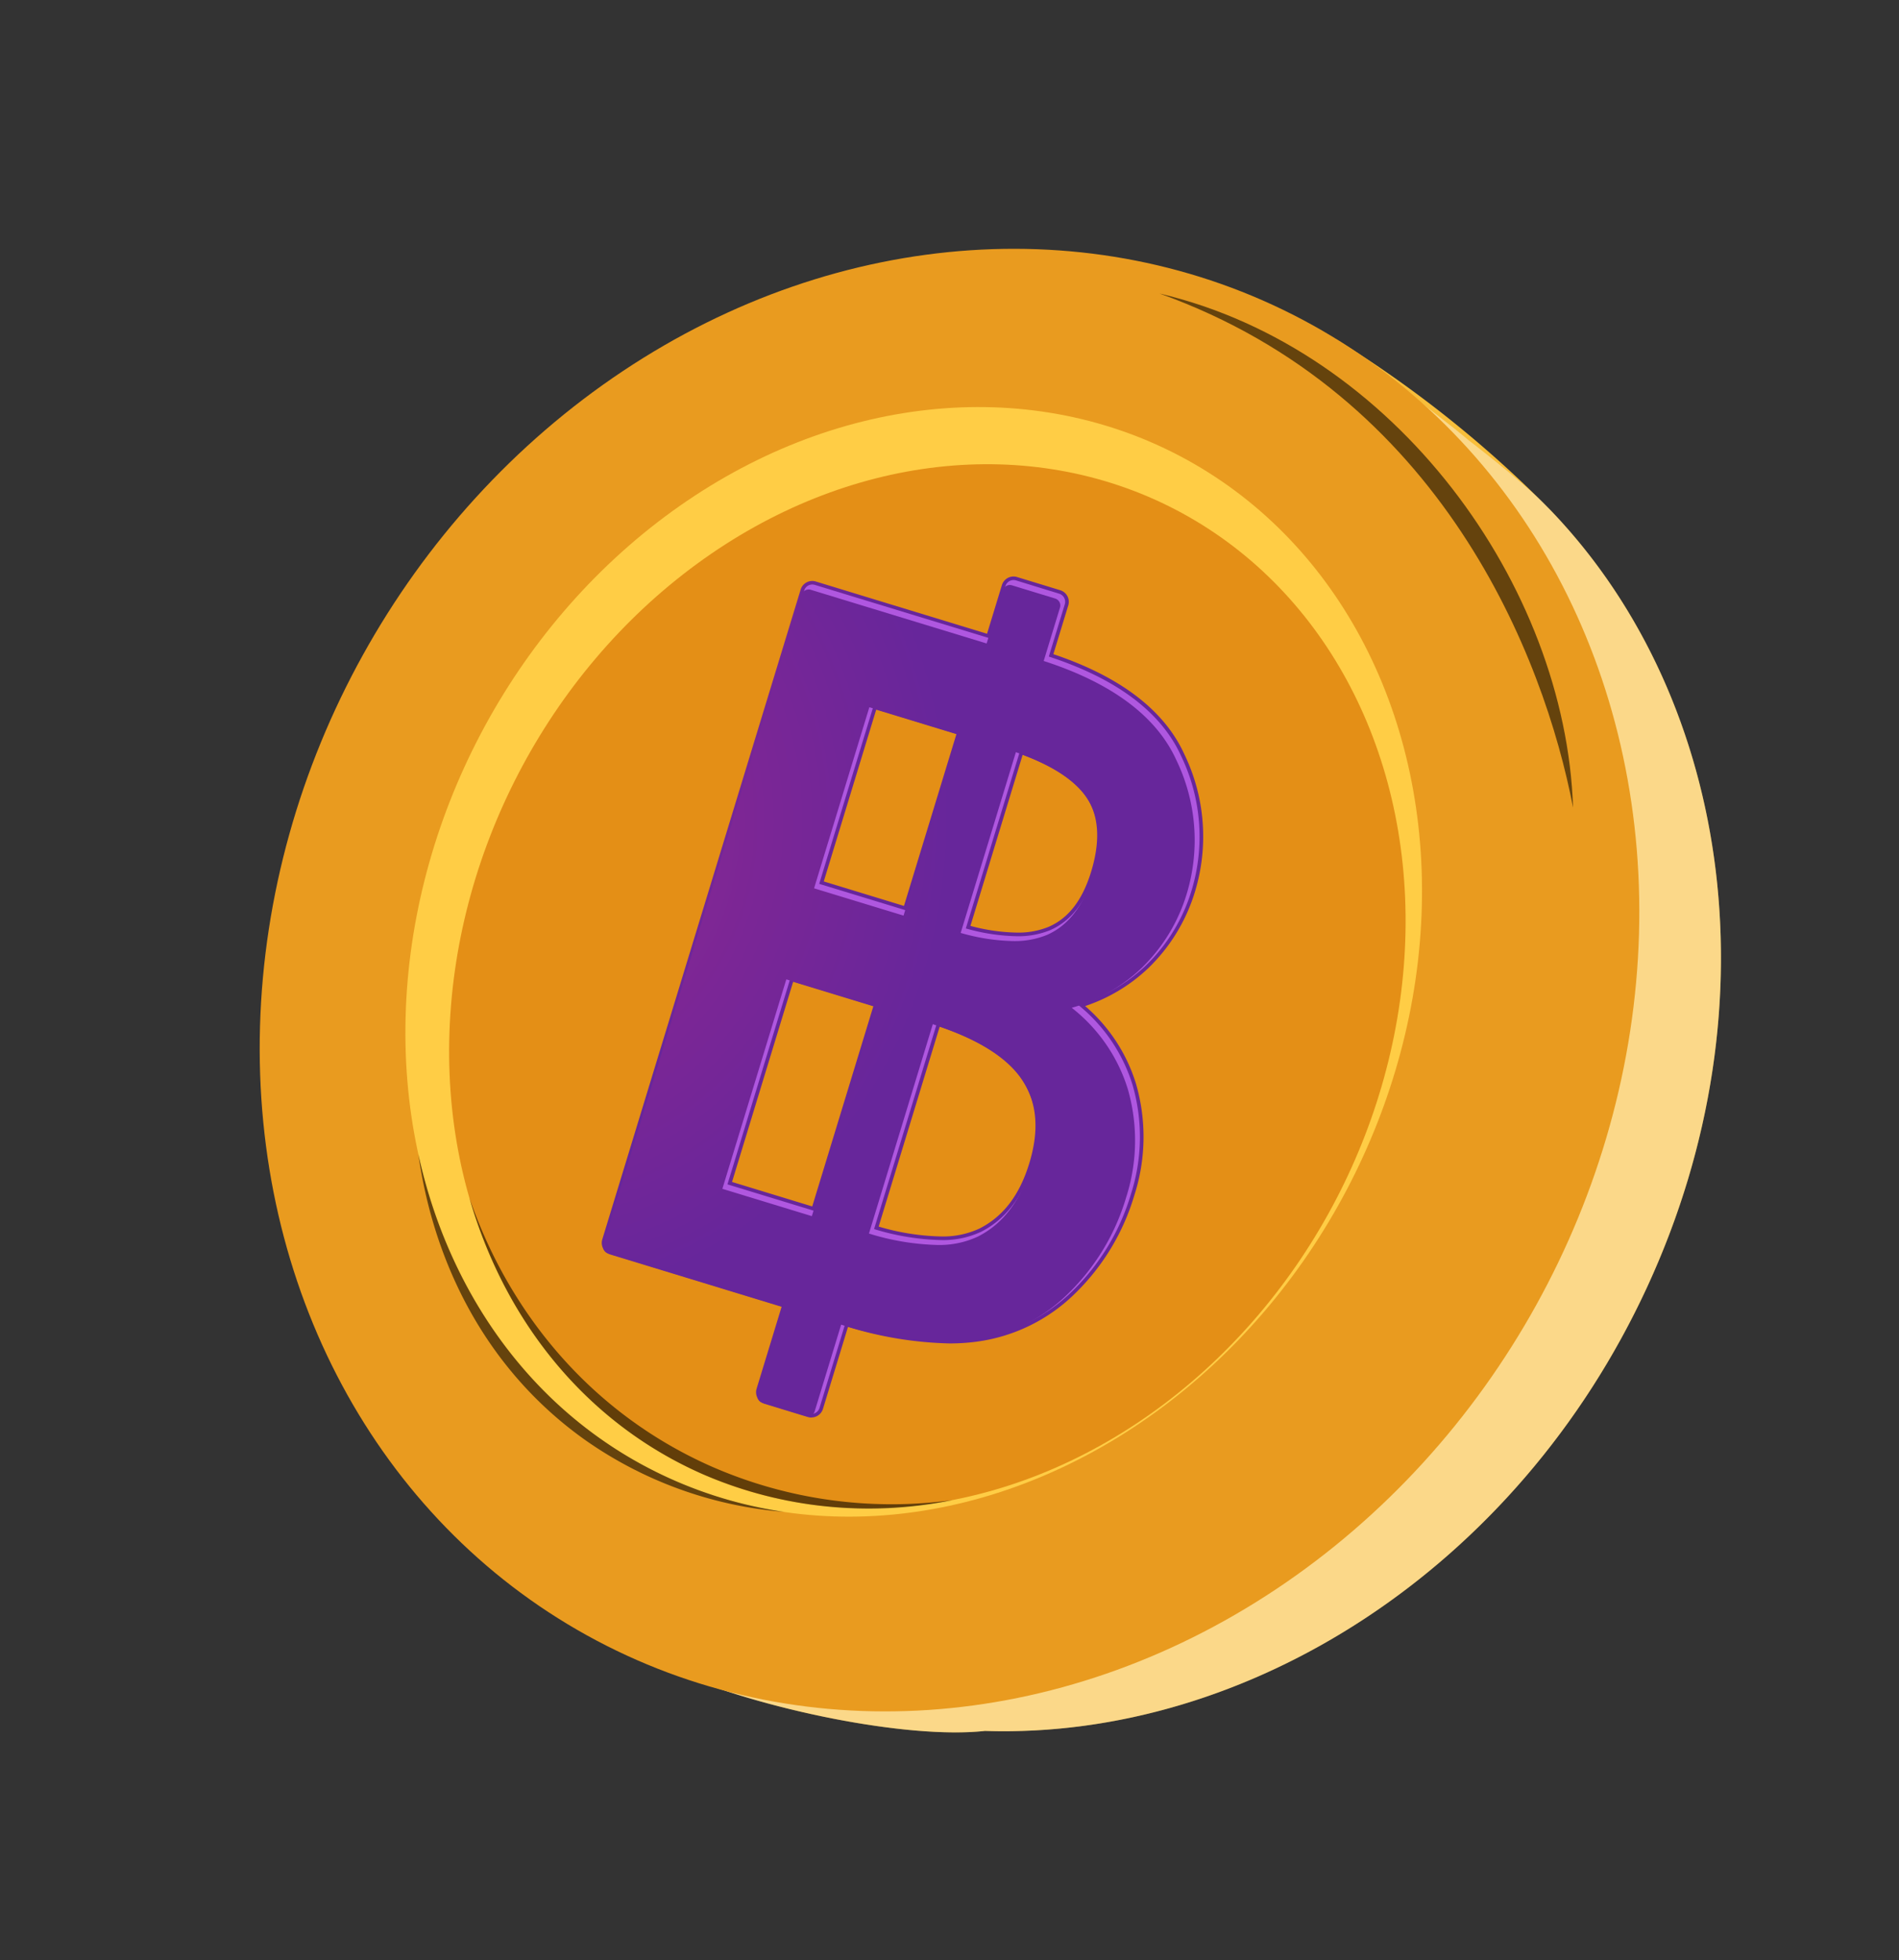 <svg xmlns="http://www.w3.org/2000/svg" xmlns:xlink="http://www.w3.org/1999/xlink" width="214.032" height="220.905" viewBox="0 0 214.032 220.905">
  <rect x="0" y="0" width="214.032" height="220.905" fill="#333333" stroke="none"/>
  <defs>
    <radialGradient id="radial-gradient" cx="0.5" cy="0.503" r="0.448" gradientTransform="matrix(0.989, 0.416, -0.529, 1.061, -0.879, -1.592)" gradientUnits="objectBoundingBox">
      <stop offset="0.957" stop-color="#e99b1f"/>
      <stop offset="0.961" stop-color="#ea9f22"/>
      <stop offset="0.985" stop-color="#f4b533"/>
      <stop offset="1" stop-color="#f8be3a"/>
    </radialGradient>
    <linearGradient id="linear-gradient" x1="1.724" y1="-1.266" x2="1.521" y2="-2.475" gradientUnits="objectBoundingBox">
      <stop offset="0" stop-color="#fff"/>
      <stop offset="0.04" stop-color="#f6f6f6"/>
      <stop offset="0.103" stop-color="#e0e0e0"/>
      <stop offset="0.181" stop-color="#bbb"/>
      <stop offset="0.271" stop-color="#898989"/>
      <stop offset="0.364" stop-color="#4d4d4d"/>
      <stop offset="0.81" stop-color="#fff"/>
      <stop offset="0.833" stop-color="#f6f6f6"/>
      <stop offset="0.868" stop-color="#e0e0e0"/>
      <stop offset="0.912" stop-color="#bcbcbc"/>
      <stop offset="0.963" stop-color="#898989"/>
      <stop offset="0.995" stop-color="#666"/>
    </linearGradient>
    <radialGradient id="radial-gradient-2" cx="0.5" cy="0.5" r="0.493" gradientTransform="matrix(0.082, 0.996, -1.013, 0.104, 1.336, -5.053)" gradientUnits="objectBoundingBox">
      <stop offset="0.714" stop-color="#f8be3a"/>
      <stop offset="0.896" stop-color="#f8be3a"/>
      <stop offset="0.932" stop-color="#f4b533"/>
      <stop offset="0.99" stop-color="#ea9f22"/>
      <stop offset="1" stop-color="#e99b1f"/>
    </radialGradient>
    <linearGradient id="linear-gradient-2" x1="1.214" y1="-3.05" x2="2.138" y2="-2.113" gradientUnits="objectBoundingBox">
      <stop offset="0" stop-color="#e48f16"/>
      <stop offset="1" stop-color="#ffcd45"/>
    </linearGradient>
    <linearGradient id="linear-gradient-3" x1="4.023" y1="-10.097" x2="5.378" y2="-10.097" gradientUnits="objectBoundingBox">
      <stop offset="0.056"/>
      <stop offset="0.5" stop-color="#ffe999"/>
      <stop offset="1"/>
    </linearGradient>
    <linearGradient id="linear-gradient-4" x1="1.955" y1="-1.186" x2="1.375" y2="-4.408" xlink:href="#linear-gradient-2"/>
    <linearGradient id="linear-gradient-5" x1="3.075" y1="-11.791" x2="4.253" y2="-11.791" xlink:href="#linear-gradient-3"/>
    <linearGradient id="linear-gradient-6" x1="2.031" y1="-7.315" x2="3.501" y2="-7.315" xlink:href="#linear-gradient-3"/>
    <radialGradient id="radial-gradient-3" cx="0.384" cy="0.361" r="0.406" gradientTransform="matrix(1.392, 0.091, -0.137, 1.075, -0.582, -0.141)" gradientUnits="objectBoundingBox">
      <stop offset="0" stop-color="#93278f"/>
      <stop offset="1" stop-color="#67269b"/>
    </radialGradient>
    <radialGradient id="radial-gradient-4" cx="0.374" cy="0.394" r="0.51" gradientTransform="matrix(1.399, 0.091, -0.138, 1.075, -0.596, -0.144)" xlink:href="#radial-gradient-3"/>
  </defs>
  <g id="bitcoin-icon" transform="translate(-373.815 -248.992)">
    <path id="Path_309" data-name="Path 309" d="M792.309,572.328c14.62-31.678,9.319-66.449-10.823-87.467A128.566,128.566,0,0,0,757.2,465.5l-7.839-.745s.424,1.079,1.015,2.566c-32.99-7.421-69.861,12.423-86.519,48.517-16.134,34.959-7.883,75.621,17.676,95.473l1.082,4.334c9.683,4.259,26.332,7.683,35.06,6.715h0C747.26,623.32,777.631,604.132,792.309,572.328Z" transform="translate(-232.845 -178.301)" fill="url(#radial-gradient)"/>
    <path id="Path_310" data-name="Path 310" d="M792.309,572.328c14.822-32.117,9.168-67.413-11.669-88.333-2.6-2.613-8.508-7.133-8.508-7.133C768.819,474.011,757.2,465.5,757.2,465.5l-7.839-.745s.424,1.079,1.015,2.566c-32.99-7.421-69.861,12.423-86.519,48.517-16.134,34.959-7.883,75.621,17.676,95.473l1.082,4.334c9.683,4.259,26.332,7.683,35.06,6.715h0C747.26,623.32,777.631,604.132,792.309,572.328Z" transform="translate(-232.845 -178.301)" opacity="0.4" fill="url(#linear-gradient)" style="mix-blend-mode: overlay;isolation: isolate"/>
    <ellipse id="Ellipse_113" data-name="Ellipse 113" cx="84.396" cy="75.59" rx="84.396" ry="75.59" transform="translate(373.815 396.646) rotate(-61.018)" fill="url(#radial-gradient-2)"/>
    <ellipse id="Ellipse_114" data-name="Ellipse 114" cx="64.405" cy="55.141" rx="64.405" ry="55.141" transform="matrix(0.466, -0.885, 0.885, 0.466, 397.984, 388.691)" fill="url(#linear-gradient-2)"/>
    <path id="Path_311" data-name="Path 311" d="M674.2,1035.016c-15.181-6.67-25.219-20.4-28.814-36.733,1.884,13.172,8.263,24.8,18.991,32.328a45.3,45.3,0,0,0,22.207,7.961A48.184,48.184,0,0,1,674.2,1035.016Z" transform="translate(-224.419 -619.205)" opacity="0.57" fill="url(#linear-gradient-3)" style="mix-blend-mode: screen;isolation: isolate"/>
    <ellipse id="Ellipse_115" data-name="Ellipse 115" cx="60.56" cy="51.951" rx="60.56" ry="51.951" transform="translate(404.295 389.875) rotate(-62.506)" fill="url(#linear-gradient-4)"/>
    <path id="Path_312" data-name="Path 312" d="M705.876,1056.848c-13.312-5.862-22.743-16.959-27.34-30.294,3.992,13.834,13.072,25.313,26.276,31.127a47.08,47.08,0,0,0,28.177,2.933A50.559,50.559,0,0,1,705.876,1056.848Z" transform="translate(-251.817 -642.568)" opacity="0.57" fill="url(#linear-gradient-5)" style="mix-blend-mode: screen;isolation: isolate"/>
    <path id="Path_313" data-name="Path 313" d="M1126.59,439.529c26.525,6.231,45.767,32.9,46.606,57.93C1169.928,480.471,1158.392,450.914,1126.59,439.529Z" transform="translate(-622.084 -157.457)" opacity="0.57" fill="url(#linear-gradient-6)" style="mix-blend-mode: screen;isolation: isolate"/>
    <path id="Path_314" data-name="Path 314" d="M788.121,717.991a1.365,1.365,0,0,1-.4-.06l-4.864-1.485a1.368,1.368,0,0,1-.909-1.708l2.818-9.231-19.3-5.891a1.368,1.368,0,0,1-.909-1.707l22.356-73.227a1.367,1.367,0,0,1,1.707-.909l19.3,5.891,1.675-5.485a1.366,1.366,0,0,1,1.707-.909l4.865,1.485a1.368,1.368,0,0,1,.909,1.707l-1.68,5.5c7.544,2.534,12.507,6.324,14.761,11.277a21.307,21.307,0,0,1,1.215,15.433,20,20,0,0,1-5.366,8.756,19.073,19.073,0,0,1-7.029,4.191,18.835,18.835,0,0,1,5.718,8.712,21.452,21.452,0,0,1-.175,12.616,25.6,25.6,0,0,1-6.622,11.007,19.461,19.461,0,0,1-11.132,5.484,22.788,22.788,0,0,1-3.109.2,42.1,42.1,0,0,1-11.408-1.864l-2.821,9.239a1.368,1.368,0,0,1-1.308.969Zm7.583-21.521a26.684,26.684,0,0,0,6.959,1.111h0a9.74,9.74,0,0,0,4.4-.888c2.684-1.358,4.522-3.764,5.618-7.355,1.138-3.728.886-6.8-.77-9.385-1.54-2.406-4.675-4.423-9.329-6.007Zm-7.485-2.27,6.887-22.559-9.04-2.76-6.887,22.559Zm17.83-31.616a21.443,21.443,0,0,0,5.218.755,9.052,9.052,0,0,0,3.579-.641c2.252-.972,3.826-3.011,4.809-6.233,1.023-3.352.889-6.109-.4-8.194-1.192-1.93-3.652-3.6-7.323-4.962Zm-7.491-2.25,5.911-19.362-9.04-2.76-5.911,19.362Z" transform="translate(-322.858 -309.249)" fill="url(#radial-gradient-3)"/>
    <path id="Path_315" data-name="Path 315" d="M790.075,719.534a.962.962,0,0,1-.28-.042l-4.864-1.485a.957.957,0,0,1-.636-1.2l2.938-9.624-19.689-6.011a.957.957,0,0,1-.636-1.2l22.356-73.227a.958.958,0,0,1,1.2-.636l19.689,6.011,1.794-5.877a.957.957,0,0,1,1.2-.636L818,627.1a.958.958,0,0,1,.636,1.2l-1.8,5.886c7.646,2.5,12.655,6.256,14.9,11.184a20.91,20.91,0,0,1,1.2,15.143,19.594,19.594,0,0,1-5.256,8.579,18.916,18.916,0,0,1-7.564,4.324,18.661,18.661,0,0,1,6.143,8.994,21.05,21.05,0,0,1-.175,12.378,25.191,25.191,0,0,1-6.516,10.833,19.06,19.06,0,0,1-10.9,5.372,22.4,22.4,0,0,1-3.053.2,42.283,42.283,0,0,1-11.682-1.961l-2.939,9.627A.957.957,0,0,1,790.075,719.534Zm7.068-20.83a27.755,27.755,0,0,0,7.473,1.24h0a10.14,10.14,0,0,0,4.584-.932c2.75-1.392,4.711-3.949,5.825-7.6,1.175-3.849.908-7.031-.817-9.726-1.635-2.554-4.979-4.675-9.944-6.309Zm-6.7-2.038,7.127-23.344-9.825-3-7.127,23.344Zm17.041-31.84a22.483,22.483,0,0,0,5.735.877,9.455,9.455,0,0,0,3.742-.674c2.37-1.022,4.018-3.145,5.039-6.49,1.059-3.47.911-6.34-.442-8.529-1.285-2.08-3.953-3.854-7.938-5.28Zm-6.7-2.026,6.151-20.147-9.825-3L790.96,659.8Z" transform="translate(-324.812 -311.203)" fill="#af57e0"/>
    <path id="Path_316" data-name="Path 316" d="M788.363,722.413a.826.826,0,0,1-.24-.036l-4.864-1.485a.82.82,0,0,1-.545-1.024l2.978-9.755-19.82-6.051a.82.82,0,0,1-.545-1.024l22.356-73.227a.821.821,0,0,1,1.024-.545l19.82,6.051,1.834-6.008a.82.82,0,0,1,1.024-.545l4.864,1.485a.821.821,0,0,1,.545,1.024l-1.836,6.015c7.679,2.484,12.7,6.234,14.942,11.152a20.776,20.776,0,0,1,1.19,15.047,19.457,19.457,0,0,1-5.22,8.52,18.865,18.865,0,0,1-7.753,4.366,18.612,18.612,0,0,1,6.3,9.091,20.917,20.917,0,0,1-.175,12.3,25.059,25.059,0,0,1-6.481,10.776,18.928,18.928,0,0,1-10.825,5.334,22.285,22.285,0,0,1-3.034.2,42.347,42.347,0,0,1-11.773-1.994l-2.979,9.757A.821.821,0,0,1,788.363,722.413Zm6.9-20.6A28.1,28.1,0,0,0,802.9,703.1h0a10.271,10.271,0,0,0,4.646-.947c2.785-1.409,4.768-3.994,5.895-7.684,1.188-3.89.915-7.109-.833-9.839-1.667-2.6-5.079-4.758-10.149-6.409Zm-6.435-1.96,7.207-23.605-10.087-3.08-7.206,23.605ZM805.6,667.935a22.843,22.843,0,0,0,5.907.918,9.593,9.593,0,0,0,3.8-.685c2.375-1.025,4.1-3.237,5.116-6.576,1.071-3.509.918-6.417-.457-8.641-1.316-2.13-4.054-3.94-8.144-5.385Zm-6.438-1.95,6.231-20.408L795.308,642.5l-6.231,20.408Z" transform="translate(-323.51 -313.808)" fill="url(#radial-gradient-4)"/>
  </g>
</svg>
